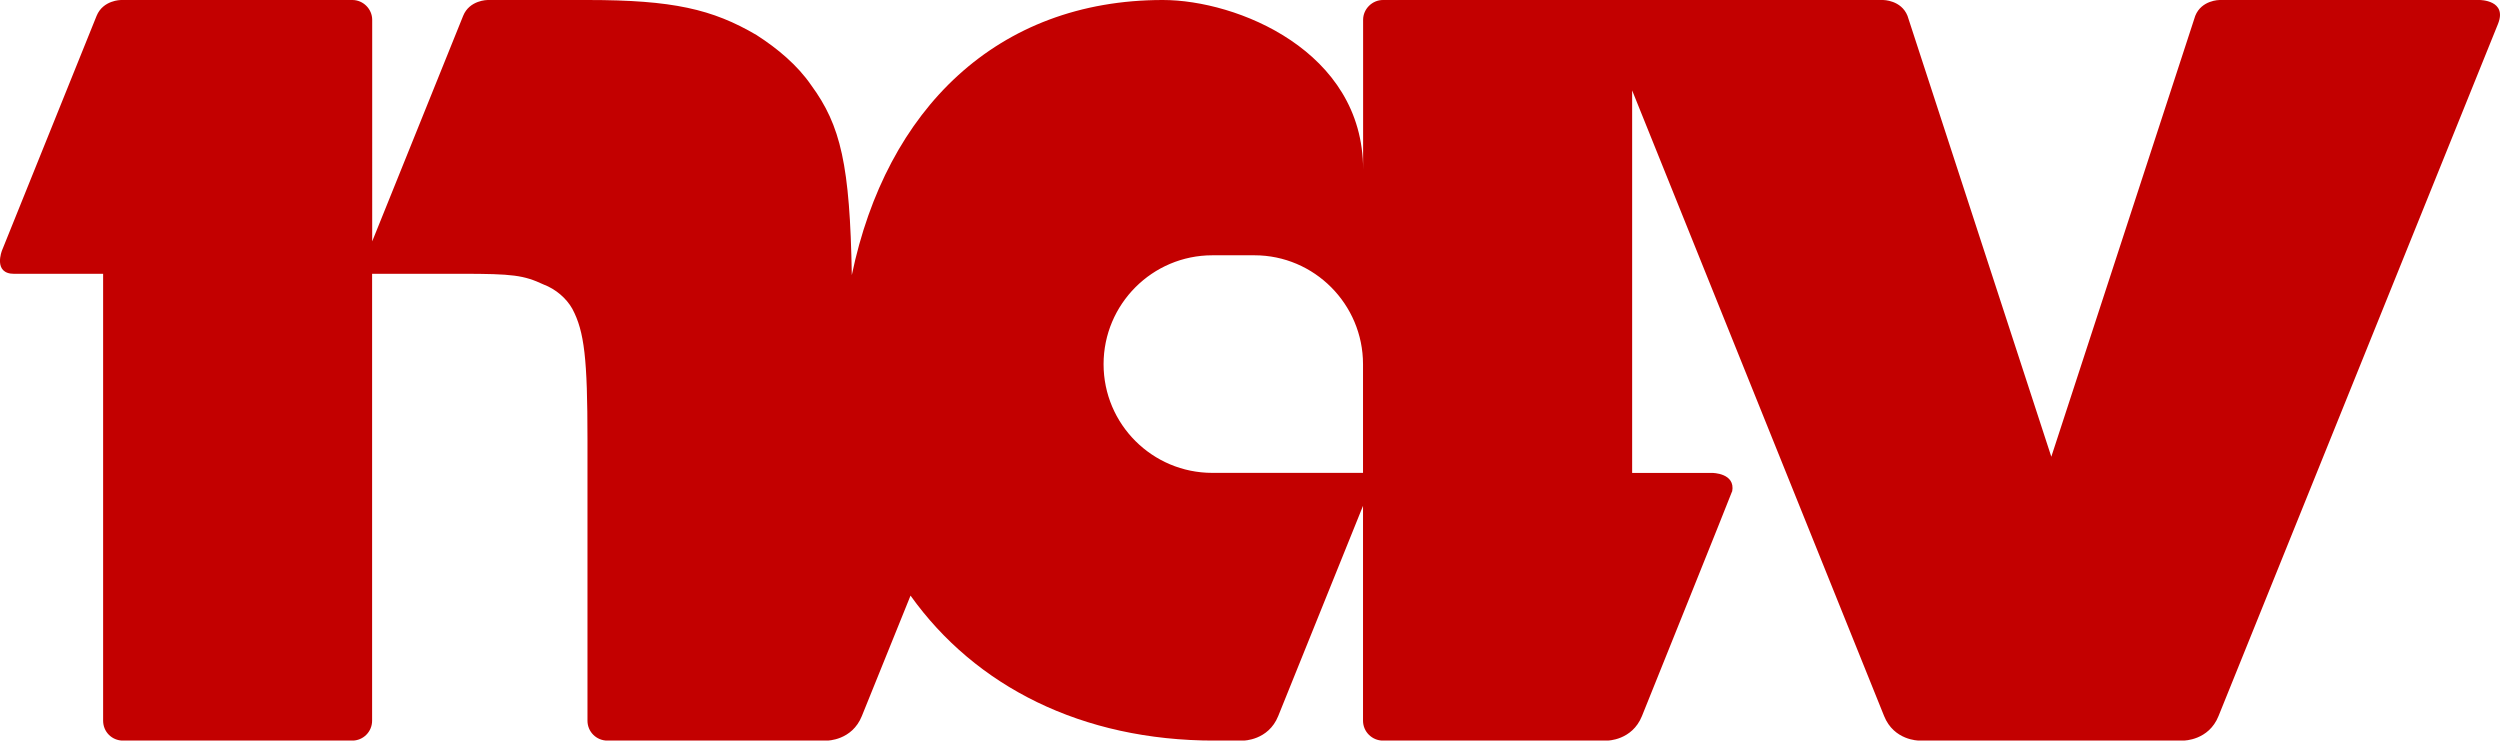 <?xml version="1.0" encoding="UTF-8"?><svg id="Layer_2" xmlns="http://www.w3.org/2000/svg" viewBox="0 0 553 163.81"><defs><style>.cls-1{fill:#c30000;fill-rule:evenodd;}</style></defs><g id="Layer_1-2" focusable="false"><path class="cls-1" d="M548.5,0h-57.54s-3.97,0-5.37,3.5l-31.84,97.53L421.94,3.5c-1.4-3.5-5.39-3.5-5.39-3.5h-110.63c-2.4,0-4.4,2-4.4,4.38v33.12c0-26.27-27.94-37.5-44.3-37.5-36.64,0-61.17,24.14-68.8,60.85-.41-24.35-2.44-33.08-8.99-42.01-3.01-4.38-7.36-8.06-12.1-11.1-9.76-5.72-18.52-7.74-37.36-7.74h-22.11s-4,0-5.41,3.5l-20.12,49.89V4.38c0-2.38-1.99-4.38-4.38-4.38H26.76s-3.95,0-5.39,3.5L.45,55.38s-2.09,5.19,2.69,5.19h19.67v98.85c0,2.45,1.93,4.4,4.4,4.4h50.72c2.39,0,4.38-1.94,4.38-4.4V60.56h19.77c11.35,0,13.75.31,18.16,2.37,2.66,1,5.05,3.04,6.36,5.38,2.68,5.04,3.35,11.09,3.35,28.93v62.18c0,2.45,1.97,4.4,4.4,4.4h48.62s5.49,0,7.67-5.43l10.77-26.64c14.33,20.08,37.91,32.07,67.21,32.07h6.4s5.53,0,7.72-5.43l18.76-46.5v47.53c0,2.45,2.01,4.4,4.4,4.4h49.63s5.48,0,7.67-5.43c0,0,19.85-49.31,19.93-49.68h.03c.76-4.1-4.42-4.1-4.42-4.1h-17.71V20l55.73,138.38c2.18,5.43,7.66,5.43,7.66,5.43h58.63s5.52,0,7.69-5.43L552.55,5.31c2.14-5.31-4.05-5.31-4.05-5.31ZM301.51,104.6h-33.34c-13.27,0-24.06-10.75-24.06-24.04s10.79-24.09,24.06-24.09h9.32c13.23,0,24.01,10.82,24.01,24.09v24.04Z"/></g></svg>